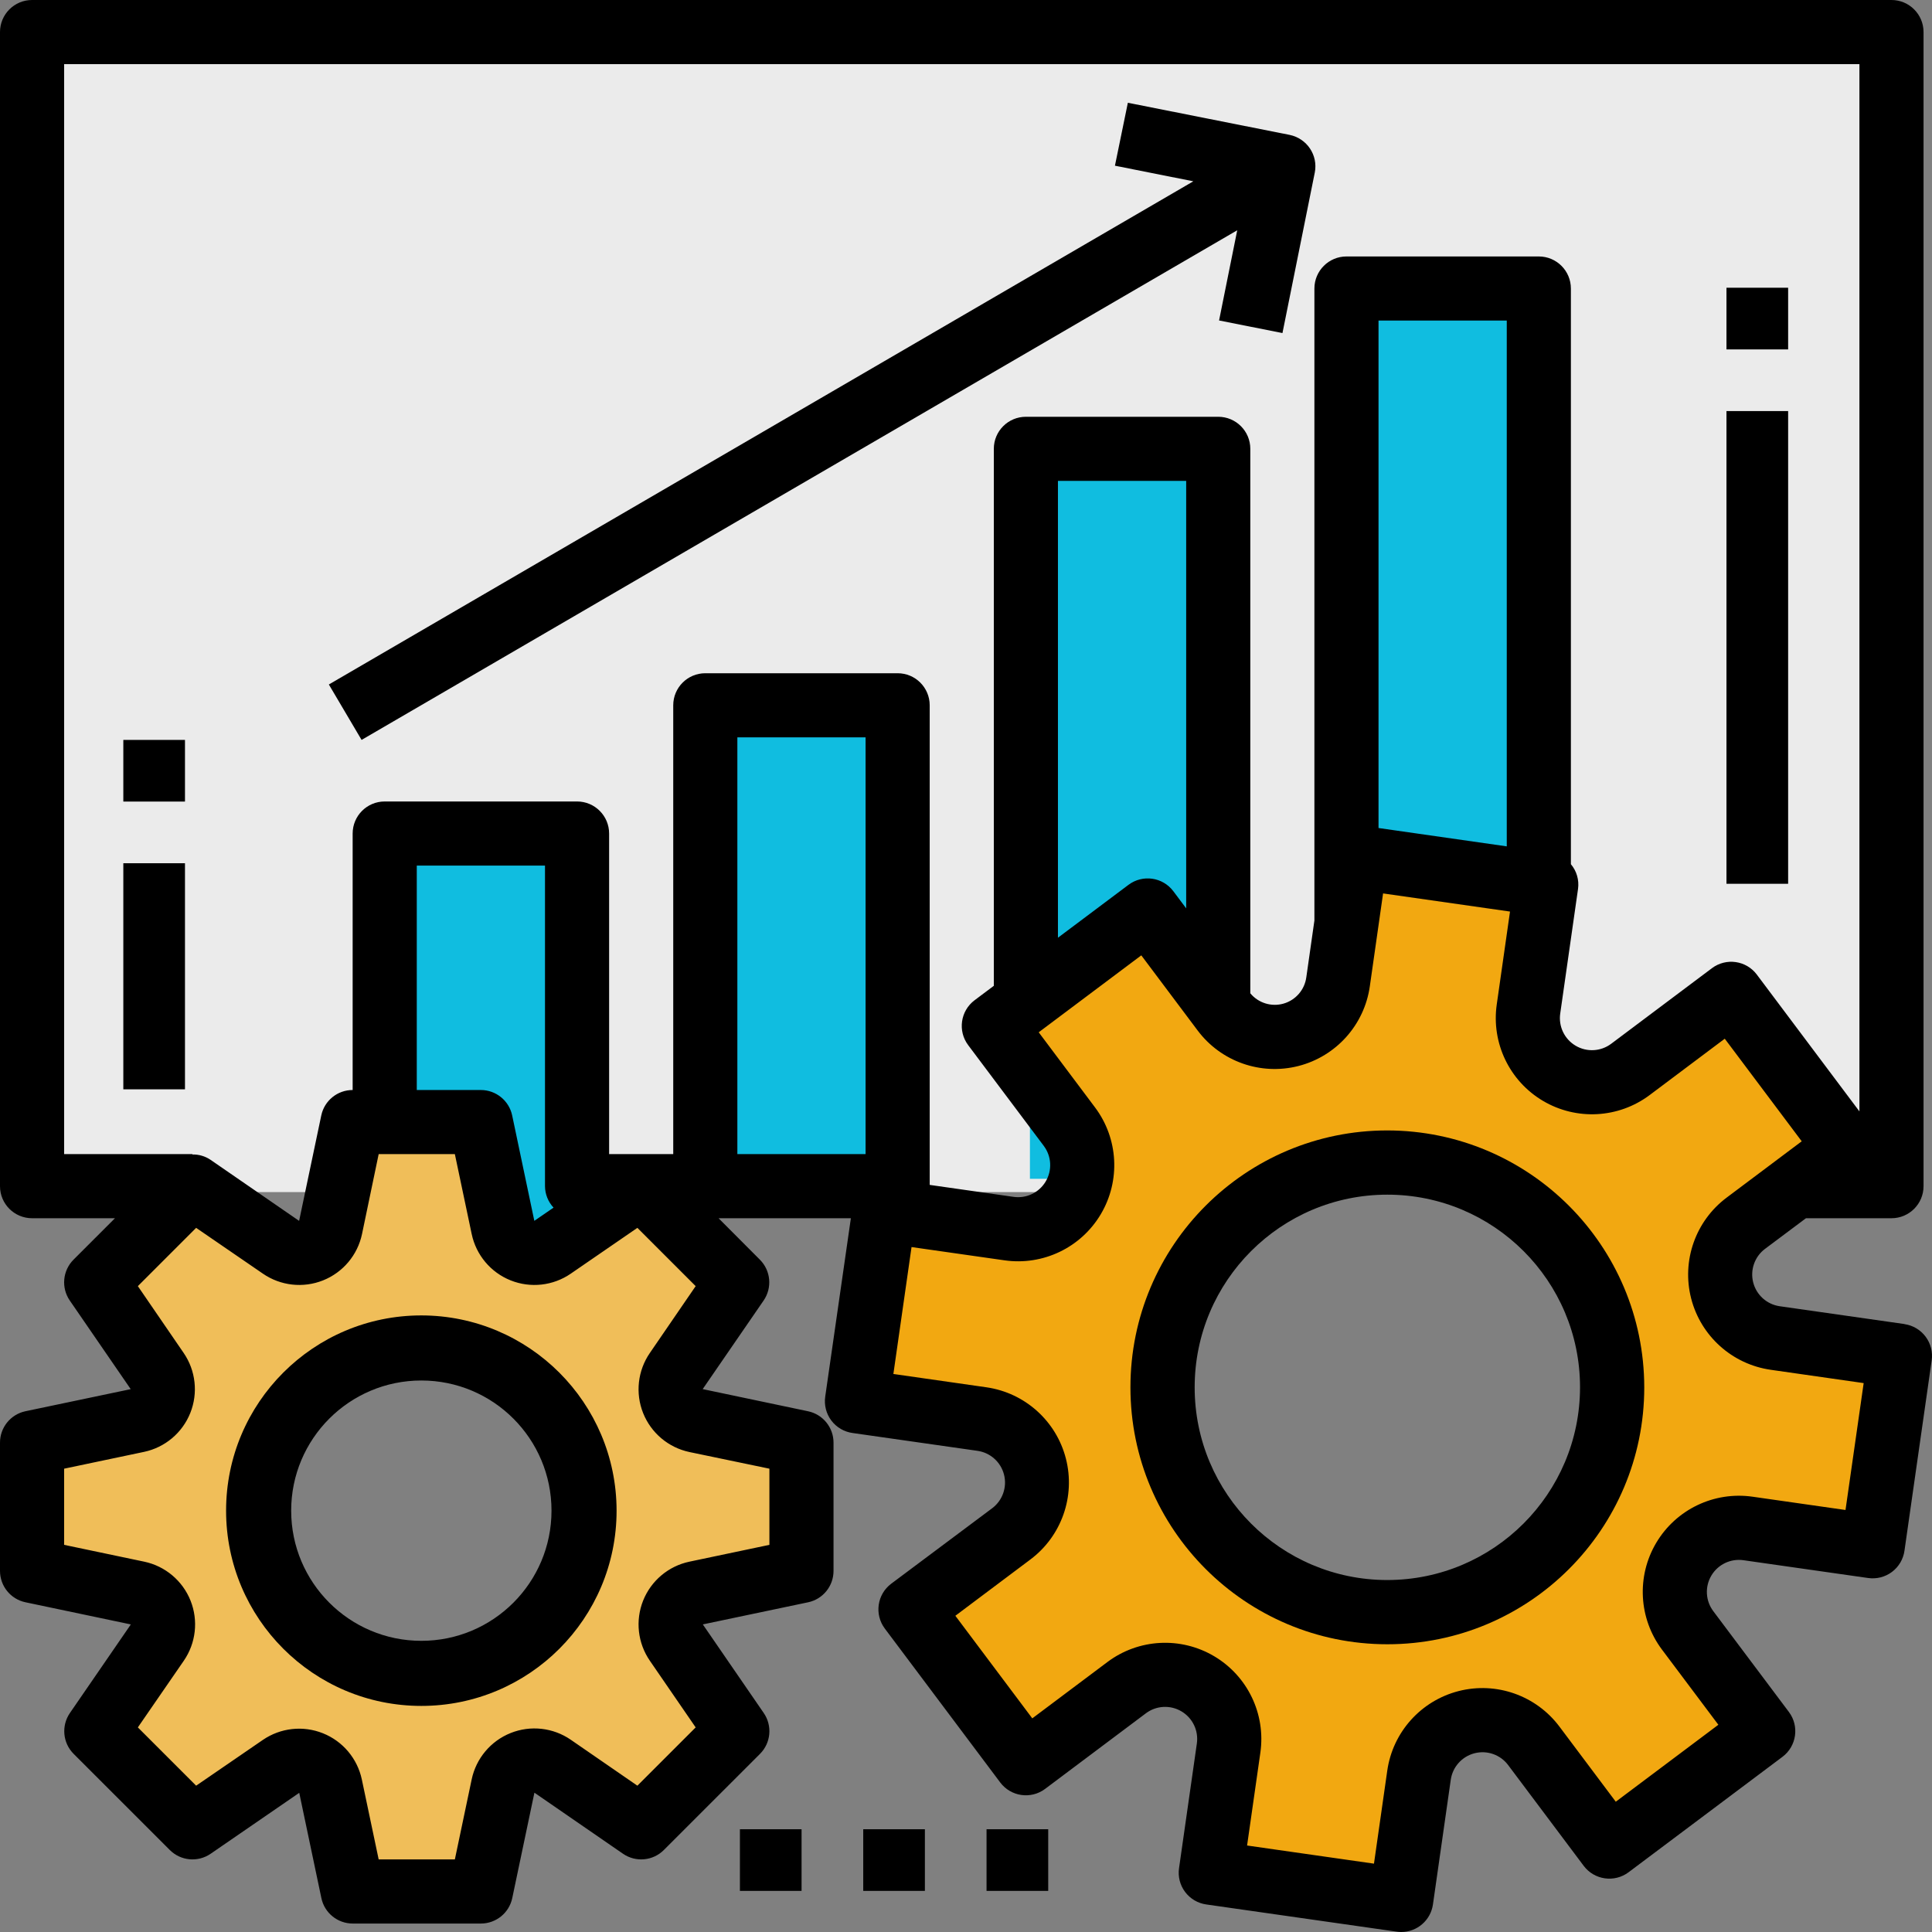 <?xml version="1.0" encoding="UTF-8"?>
<svg width="90px" height="90px" viewBox="0 0 90 90" version="1.1" xmlns="http://www.w3.org/2000/svg" xmlns:xlink="http://www.w3.org/1999/xlink">
    <rect x="0" y="0" width="90" height="90" fill="#808080" stroke="none"/>
    <!-- Generator: Sketch 51.3 (57544) - http://www.bohemiancoding.com/sketch -->
    <title>growth (2)</title>
    <desc>Created with Sketch.</desc>
    <defs></defs>
    <g id="main-file" stroke="none" stroke-width="1" fill="none" fill-rule="evenodd">
        <g id="0-Homepage" transform="translate(-221, -9727)" fill-rule="nonzero">
            <g id="growth-(2)" transform="translate(221, 9727)">
                <polygon id="Shape" fill="#EBEBEB" points="1.915 1.915 88.085 1.915 88.085 55.532 1.915 55.532"></polygon>
                <g id="Group" transform="translate(18.191, 13.404)" fill="#10BDE0">
                    <path d="M5.497,43.418 C5.6,43.903 5.939,44.306 6.402,44.49 C6.865,44.674 7.389,44.616 7.8,44.334 L11.915,41.51 L8.936,41.51 L8.936,25.202 L0,25.202 L0,38.545 L4.468,38.545 L5.497,43.418 Z" id="Shape"></path>
                    <polygon id="Shape" points="14.894 19.272 23.83 19.272 23.83 41.51 14.894 41.51"></polygon>
                    <polygon id="Shape" points="29.787 7.412 38.723 7.412 38.723 41.51 29.787 41.51"></polygon>
                    <polygon id="Shape" points="44.681 0 53.617 0 53.617 41.51 44.681 41.51"></polygon>
                </g>
                <path d="M7.679,76.626 L4.867,80.705 L9.295,85.133 L13.374,82.328 C13.78,82.048 14.3,81.99 14.759,82.173 C15.218,82.357 15.554,82.757 15.656,83.241 L16.676,88.085 L22.58,88.085 L23.6,83.233 C23.701,82.75 24.038,82.349 24.496,82.166 C24.955,81.983 25.475,82.041 25.882,82.321 L29.96,85.133 L34.388,80.705 L31.584,76.626 C31.304,76.22 31.245,75.7 31.429,75.241 C31.612,74.782 32.013,74.446 32.496,74.344 L37.34,73.324 L37.34,67.42 L32.489,66.4 C32.005,66.299 31.605,65.962 31.421,65.504 C31.238,65.045 31.296,64.525 31.576,64.118 L34.388,60.04 L29.96,55.612 L25.882,58.424 C25.475,58.704 24.955,58.762 24.496,58.579 C24.038,58.395 23.701,57.995 23.6,57.511 L22.58,52.66 L16.676,52.66 L15.656,57.511 C15.554,57.995 15.218,58.395 14.759,58.579 C14.3,58.762 13.78,58.704 13.374,58.424 L9.295,55.612 L4.867,60.04 L7.679,64.118 C7.959,64.525 8.017,65.045 7.834,65.504 C7.651,65.962 7.25,66.299 6.767,66.4 L1.915,67.42 L1.915,73.324 L6.767,74.344 C7.25,74.446 7.651,74.782 7.834,75.241 C8.017,75.7 7.959,76.22 7.679,76.626 Z M19.628,62.992 C23.704,62.992 27.008,66.296 27.008,70.372 C27.008,74.448 23.704,77.753 19.628,77.753 C15.552,77.753 12.247,74.448 12.247,70.372 C12.247,66.296 15.552,62.992 19.628,62.992 Z" id="Shape" fill="#F0BE59"></path>
                <path d="M81.931,71.649 L87.769,72.484 L89.043,63.566 L83.204,62.732 C82.002,62.56 81.022,61.681 80.72,60.504 C80.419,59.328 80.856,58.086 81.828,57.357 L86.546,53.819 L81.141,46.613 L76.423,50.151 C75.451,50.88 74.137,50.952 73.091,50.333 C72.046,49.714 71.477,48.526 71.649,47.324 L72.484,41.486 L72.134,41.436 L63.566,40.213 L62.732,46.051 C62.56,47.253 61.681,48.234 60.504,48.535 C59.328,48.836 58.086,48.399 57.357,47.428 L53.819,42.709 L48.114,46.988 L46.613,48.114 L50.151,52.832 C50.88,53.804 50.952,55.119 50.333,56.164 C49.714,57.209 48.526,57.778 47.324,57.606 L41.486,56.772 L40.213,65.689 L46.051,66.524 C47.253,66.696 48.234,67.575 48.535,68.751 C48.836,69.928 48.399,71.17 47.428,71.898 L42.709,75.437 L48.114,82.643 L52.832,79.104 C53.804,78.375 55.119,78.304 56.164,78.923 C57.209,79.541 57.778,80.729 57.606,81.931 L56.772,87.769 L65.689,89.043 L66.524,83.204 C66.696,82.002 67.575,81.022 68.751,80.72 C69.928,80.419 71.17,80.856 71.898,81.828 L75.437,86.546 L82.643,81.141 L79.104,76.423 C78.375,75.451 78.304,74.137 78.923,73.091 C79.541,72.046 80.729,71.477 81.931,71.649 Z M64.628,75.136 C58.824,75.136 54.119,70.431 54.119,64.628 C54.119,58.824 58.824,54.119 64.628,54.119 C70.431,54.119 75.136,58.824 75.136,64.628 C75.136,70.431 70.431,75.136 64.628,75.136 Z" id="Shape" fill="#F2A811"></path>
                <path d="M88.717,61.679 L82.909,60.85 C82.31,60.765 81.821,60.328 81.671,59.742 C81.521,59.156 81.739,58.537 82.224,58.175 L84.128,56.75 L88.112,56.75 C88.937,56.75 89.606,56.082 89.606,55.257 L89.606,1.493 C89.606,0.669 88.937,0 88.112,0 L1.493,0 C0.669,0 1.27460914e-06,0.669 1.27460914e-06,1.493 L1.27460914e-06,55.257 C1.27460914e-06,56.082 0.669,56.75 1.493,56.75 L5.355,56.75 L3.424,58.681 C2.916,59.191 2.843,59.991 3.251,60.584 L6.089,64.712 L1.18,65.742 C0.491,65.89 -0.001,66.5 1.27460914e-06,67.204 L1.27460914e-06,73.178 C-0,73.884 0.494,74.495 1.186,74.64 L6.095,75.672 L3.257,79.798 C2.849,80.391 2.921,81.192 3.43,81.701 L7.911,86.181 C8.42,86.69 9.22,86.763 9.813,86.355 L13.94,83.517 L14.972,88.426 C15.119,89.113 15.725,89.604 16.428,89.606 L22.401,89.606 C23.108,89.606 23.718,89.111 23.863,88.42 L24.895,83.51 L29.022,86.355 C29.615,86.763 30.415,86.69 30.924,86.181 L35.405,81.701 C35.914,81.192 35.986,80.391 35.578,79.798 L32.74,75.671 L37.649,74.64 C38.338,74.492 38.83,73.883 38.829,73.178 L38.829,67.204 C38.829,66.498 38.335,65.888 37.643,65.742 L32.734,64.71 L35.572,60.584 C35.98,59.991 35.908,59.191 35.399,58.681 L33.474,56.75 L39.637,56.75 L38.442,65.061 C38.385,65.457 38.488,65.858 38.729,66.177 C38.97,66.495 39.329,66.704 39.725,66.756 L45.533,67.585 C46.132,67.67 46.621,68.107 46.771,68.693 C46.921,69.279 46.703,69.898 46.219,70.26 L41.517,73.775 C40.857,74.27 40.724,75.206 41.219,75.866 L46.595,83.035 C47.09,83.694 48.026,83.828 48.686,83.333 L53.38,79.812 C53.863,79.449 54.517,79.414 55.037,79.722 C55.557,80.03 55.84,80.62 55.754,81.219 L54.924,87.027 C54.867,87.419 54.969,87.818 55.207,88.135 C55.445,88.452 55.799,88.661 56.192,88.717 L65.061,89.984 C65.131,89.994 65.202,90 65.273,90 C66.017,90 66.647,89.453 66.752,88.717 L67.582,82.909 C67.667,82.311 68.104,81.823 68.69,81.673 C69.275,81.523 69.893,81.74 70.255,82.224 L73.775,86.918 C74.27,87.577 75.206,87.711 75.866,87.216 L83.034,81.84 C83.694,81.345 83.828,80.409 83.333,79.749 L79.812,75.055 C79.449,74.572 79.413,73.918 79.721,73.398 C80.029,72.878 80.62,72.595 81.218,72.681 L87.026,73.51 C87.419,73.566 87.817,73.464 88.134,73.227 C88.451,72.989 88.661,72.635 88.717,72.243 L89.985,63.374 C90.041,62.981 89.939,62.583 89.701,62.266 C89.463,61.948 89.109,61.739 88.717,61.683 L88.717,61.679 Z M2.987,2.987 L86.619,2.987 L86.619,51.773 L81.84,45.4 C81.345,44.74 80.409,44.607 79.749,45.102 L75.055,48.623 C74.572,48.986 73.917,49.021 73.398,48.713 C72.878,48.405 72.595,47.814 72.681,47.216 L73.511,41.408 C73.568,40.995 73.447,40.576 73.178,40.257 L73.178,13.441 C73.178,12.616 72.509,11.947 71.684,11.947 L62.724,11.947 C61.899,11.947 61.23,12.616 61.23,13.441 L61.23,42.882 L60.853,45.526 C60.774,46.109 60.358,46.59 59.792,46.752 C59.227,46.913 58.619,46.725 58.244,46.272 L58.244,20.908 C58.244,20.083 57.575,19.415 56.75,19.415 L47.79,19.415 C46.965,19.415 46.296,20.083 46.296,20.908 L46.296,45.923 L45.4,46.595 C44.74,47.09 44.607,48.026 45.101,48.686 L48.623,53.38 C48.986,53.863 49.021,54.517 48.713,55.037 C48.405,55.557 47.814,55.84 47.216,55.754 L43.309,55.197 L43.309,32.855 C43.309,32.031 42.641,31.362 41.816,31.362 L32.855,31.362 C32.031,31.362 31.362,32.031 31.362,32.855 L31.362,53.763 L28.375,53.763 L28.375,38.829 C28.375,38.004 27.706,37.336 26.882,37.336 L17.921,37.336 C17.096,37.336 16.428,38.004 16.428,38.829 L16.428,50.777 C15.721,50.776 15.111,51.271 14.966,51.962 L13.934,56.873 L9.807,54.028 C9.557,53.86 9.262,53.773 8.961,53.78 L8.961,53.763 L2.987,53.763 L2.987,2.987 Z M70.191,39.427 L64.217,38.572 L64.217,14.934 L70.191,14.934 L70.191,39.427 Z M55.257,42.315 L54.659,41.517 C54.164,40.857 53.228,40.724 52.569,41.219 L49.283,43.683 L49.283,22.401 L55.257,22.401 L55.257,42.315 Z M25.787,56.256 L24.891,56.871 L23.859,51.962 C23.714,51.273 23.106,50.778 22.401,50.777 L19.415,50.777 L19.415,40.323 L25.388,40.323 L25.388,55.257 C25.391,55.628 25.533,55.985 25.787,56.256 Z M35.842,68.417 L35.842,71.965 L32.119,72.748 C31.141,72.953 30.33,73.635 29.959,74.563 C29.589,75.492 29.707,76.544 30.275,77.367 L32.407,80.469 L29.692,83.184 L26.59,81.045 C25.768,80.478 24.716,80.36 23.788,80.731 C22.86,81.102 22.179,81.912 21.973,82.89 L21.189,86.619 L17.64,86.619 L16.856,82.897 C16.65,81.922 15.97,81.113 15.044,80.743 C14.119,80.372 13.069,80.488 12.246,81.051 L9.137,83.184 L6.422,80.469 L8.56,77.367 C9.128,76.544 9.246,75.492 8.876,74.563 C8.505,73.635 7.694,72.953 6.716,72.748 L2.987,71.965 L2.987,68.417 L6.71,67.634 C7.686,67.428 8.494,66.748 8.865,65.821 C9.235,64.895 9.119,63.845 8.554,63.023 L6.422,59.913 L9.137,57.198 L12.246,59.331 C13.069,59.898 14.121,60.016 15.049,59.645 C15.977,59.275 16.658,58.464 16.864,57.487 L17.64,53.763 L21.189,53.763 L21.973,57.485 C22.178,58.463 22.859,59.274 23.787,59.645 C24.715,60.016 25.767,59.898 26.59,59.331 L29.692,57.198 L32.407,59.913 L30.275,63.023 C29.707,63.846 29.589,64.898 29.959,65.826 C30.33,66.755 31.141,67.436 32.119,67.642 L35.842,68.417 Z M34.349,34.349 L40.322,34.349 L40.322,53.763 L34.349,53.763 L34.349,34.349 Z M85.971,70.341 L81.64,69.722 C79.846,69.466 78.074,70.316 77.151,71.875 C76.228,73.434 76.335,75.396 77.422,76.846 L80.048,80.346 L75.269,83.931 L72.645,80.432 C71.558,78.981 69.704,78.328 67.948,78.777 C66.192,79.227 64.879,80.69 64.624,82.485 L64.005,86.816 L58.094,85.971 L58.713,81.64 C58.968,79.846 58.119,78.076 56.56,77.153 C55.001,76.23 53.04,76.336 51.59,77.422 L48.088,80.048 L44.504,75.269 L48.002,72.645 C49.451,71.558 50.104,69.704 49.654,67.949 C49.205,66.194 47.742,64.882 45.948,64.625 L41.617,64.005 L42.463,58.093 L46.794,58.711 C48.587,58.967 50.359,58.118 51.282,56.558 C52.205,54.999 52.098,53.037 51.011,51.588 L48.387,48.088 L53.166,44.504 L55.79,48.003 C56.877,49.454 58.731,50.107 60.487,49.658 C62.243,49.208 63.555,47.744 63.811,45.95 L64.429,41.619 L70.342,42.464 L69.724,46.795 C69.468,48.588 70.318,50.359 71.876,51.282 C73.435,52.205 75.396,52.099 76.846,51.013 L80.346,48.387 L83.931,53.166 L80.433,55.79 C78.983,56.877 78.331,58.73 78.78,60.486 C79.23,62.241 80.693,63.553 82.486,63.81 L86.817,64.43 L85.971,70.341 Z" id="Shape" fill="#000000"></path>
                <path d="M19.628,61.277 C14.604,61.277 10.532,65.349 10.532,70.372 C10.532,75.396 14.604,79.468 19.628,79.468 C24.651,79.468 28.723,75.396 28.723,70.372 C28.718,65.351 24.649,61.282 19.628,61.277 Z M19.628,76.436 C16.279,76.436 13.564,73.721 13.564,70.372 C13.564,67.023 16.279,64.309 19.628,64.309 C22.977,64.309 25.691,67.023 25.691,70.372 C25.691,73.721 22.977,76.436 19.628,76.436 Z" id="Shape" fill="#000000"></path>
                <path d="M64.628,52.66 C58.018,52.66 52.66,58.018 52.66,64.628 C52.66,71.237 58.018,76.596 64.628,76.596 C71.237,76.596 76.596,71.237 76.596,64.628 C76.588,58.021 71.234,52.667 64.628,52.66 Z M64.628,73.604 C59.67,73.604 55.652,69.585 55.652,64.628 C55.652,59.67 59.67,55.652 64.628,55.652 C69.585,55.652 73.604,59.67 73.604,64.628 C73.599,69.583 69.583,73.599 64.628,73.604 Z" id="Shape" fill="#000000"></path>
                <path d="M16.844,34.468 L57.635,10.727 L56.789,14.929 L59.742,15.515 L61.248,8.036 C61.407,7.231 60.883,6.448 60.073,6.283 L52.54,4.787 L51.938,7.719 L55.59,8.446 L15.319,31.886 L16.844,34.468 Z" id="Shape" fill="#000000"></path>
                <polygon id="Shape" fill="#000000" points="5.745 40.213 8.617 40.213 8.617 50.745 5.745 50.745"></polygon>
                <polygon id="Shape" fill="#000000" points="5.745 34.468 8.617 34.468 8.617 37.34 5.745 37.34"></polygon>
                <polygon id="Shape" fill="#000000" points="80.426 19.149 83.298 19.149 83.298 41.17 80.426 41.17"></polygon>
                <polygon id="Shape" fill="#000000" points="80.426 13.404 83.298 13.404 83.298 16.277 80.426 16.277"></polygon>
                <polygon id="Shape" fill="#000000" points="34.468 85.213 37.34 85.213 37.34 88.085 34.468 88.085"></polygon>
                <polygon id="Shape" fill="#000000" points="40.213 85.213 43.085 85.213 43.085 88.085 40.213 88.085"></polygon>
                <polygon id="Shape" fill="#000000" points="45.957 85.213 48.83 85.213 48.83 88.085 45.957 88.085"></polygon>
            </g>
        </g>
    </g>
</svg>